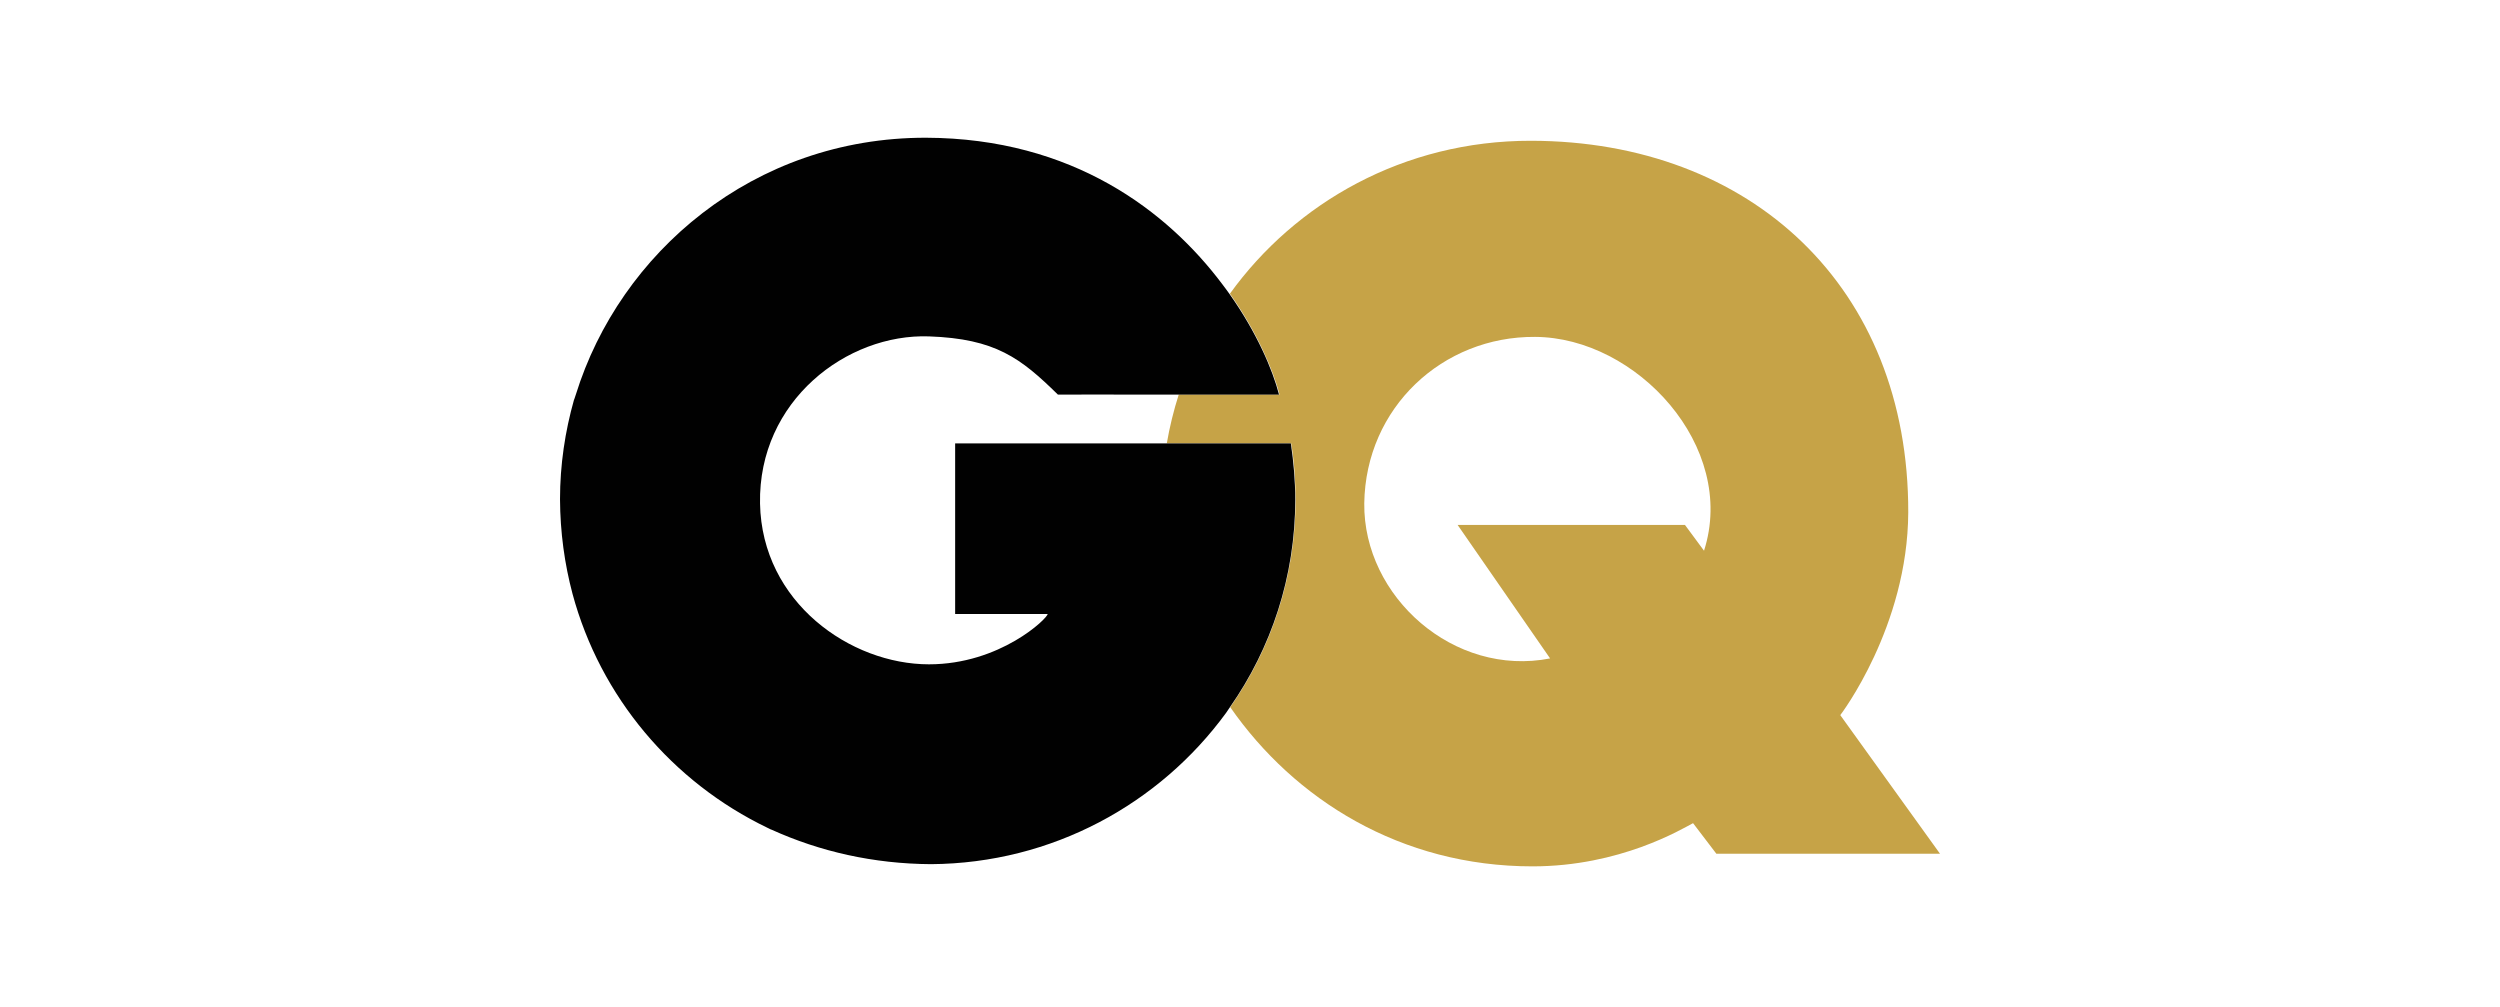 <svg viewBox="0 0 148.12 59.65" xmlns="http://www.w3.org/2000/svg" id="Layer_1"><defs><style>.cls-1{fill:#c6a347;}.cls-1,.cls-2{stroke-width:0px;}.cls-2{fill:#010101;}</style></defs><path d="m100.96,32.63l-1.13-1.53h-13.47l5.48,7.91c-5.69,1.12-11.07-3.65-11.01-9.19.08-5.67,4.64-9.9,10.12-9.86,6.01.03,11.99,6.5,10.01,12.67m8.08,9.73s3.99-5.22,4.02-12c.03-13.33-9.3-22-22.35-22.02-7.55-.01-13.96,3.68-17.84,9.06,1.61,2.29,2.56,4.51,2.94,5.97h-5.97c-.3.94-.54,1.91-.71,2.9h7.37c.18,1.09.26,2.21.26,3.34,0,4.56-1.43,8.8-3.87,12.29,3.8,5.46,10.09,9.43,17.91,9.43,5.19,0,8.84-2.21,9.51-2.56l1.38,1.81h13.25l-5.9-8.2h0Z" class="cls-1"></path><path d="m56.58,36.38h5.49c0,.25-2.81,2.98-7.03,2.98-4.64,0-9.9-3.66-10.01-9.53-.11-6.09,5.15-10.07,10.01-9.9,3.94.14,5.43,1.28,7.64,3.45,0,0,3.17-.01,6.4,0h6.7c-.38-1.47-1.32-3.68-2.94-5.97-.14-.19-.27-.38-.42-.57-3.23-4.3-8.84-8.65-17.56-8.68-10.24-.01-18.14,6.84-20.74,15.21-.03.1-.07.2-.1.3t-.01.01c-.53,1.88-.83,3.85-.83,5.9.01,1.96.27,3.83.74,5.6,1.65,6.12,5.92,11.16,11.56,13.87.05.03.1.04.14.07.03.01.05.03.1.04,2.85,1.29,6.03,2.02,9.44,2.04,7.19-.05,13.55-3.58,17.48-8.96.08-.11.15-.23.23-.34,2.44-3.49,3.87-7.72,3.87-12.29,0-1.14-.1-2.25-.26-3.34h-19.89v10.11h0Z" class="cls-2"></path></svg>
